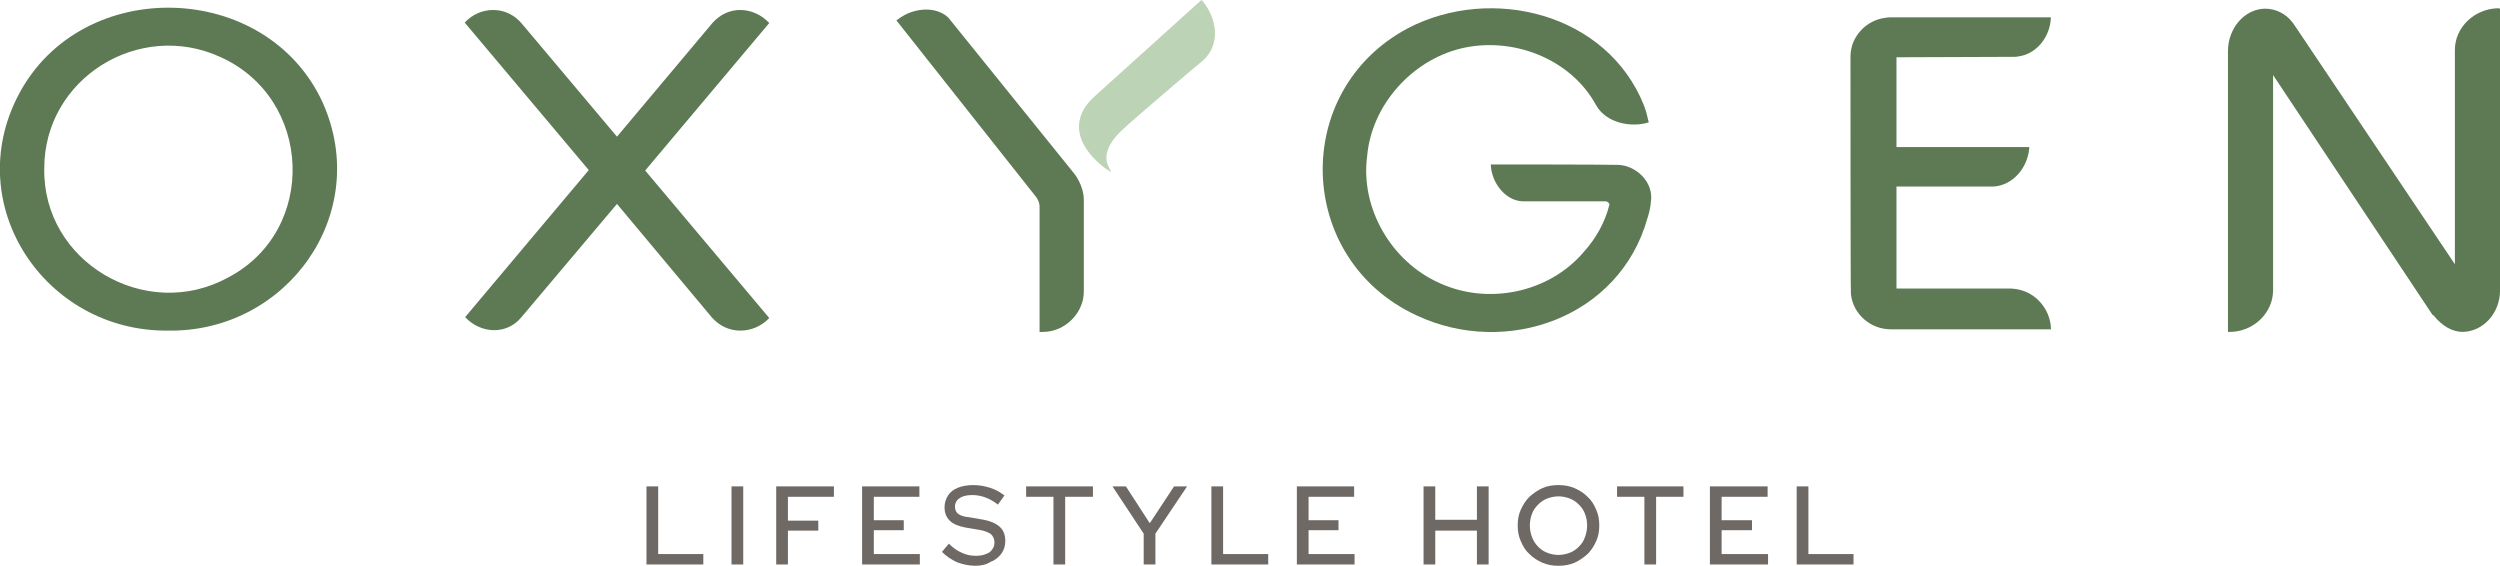 <?xml version="1.0" encoding="utf-8"?>
<!-- Generator: Adobe Illustrator 25.2.3, SVG Export Plug-In . SVG Version: 6.00 Build 0)  -->
<svg version="1.1" id="Livello_1" xmlns="http://www.w3.org/2000/svg" xmlns:xlink="http://www.w3.org/1999/xlink" x="0px" y="0px"
	 viewBox="0 0 576.2 130.4" style="enable-background:new 0 0 576.2 130.4;" xml:space="preserve">
<style type="text/css">
	.st0{fill:#BCD3B5;}
	.st1{fill:#5D7A55;}
	.st2{fill:#6F6965;}
</style>
<g>
	<path class="st0" d="M277.2,0.3L276.9,0l-24.6,22.2c-2.6,2.3-3.8,4.9-3.6,7.6c0.4,5.2,6.2,9.1,6.2,9.1l1.2,0.8l-0.6-1.3
		c-1.2-2.4-0.2-5.3,3.1-8.4c2.6-2.5,18.4-15.9,18.6-16C281.5,10.2,280.4,4.1,277.2,0.3"/>
	<path class="st1" d="M218.6,4.1c-1.2-1.2-3.1-1.9-5.1-1.9c-2.3,0-4.7,0.8-6.6,2.3l-0.3,0.2l32.2,40.7c0,0,0.8,1,0.8,2.2v28.9h0.8
		c5,0,9.4-4.3,9.4-9.3V46.1c0-3.4-2.2-6.1-2.3-6.2L218.6,4.1z"/>
	<path class="st1" d="M113.9,76.1c-2.5,0-4.9-1.1-6.7-3l0,0l28.5-33.9l-28.6-34l0,0c1.8-1.9,4.1-2.9,6.6-2.9c2.6,0,5,1.2,6.7,3.3
		l21.8,25.9l22-26.2c1.7-1.9,3.9-3,6.4-3c2.5,0,4.9,1.1,6.7,3l0,0l-28.6,34l28.6,34l0,0c-1.8,1.9-4.2,2.9-6.7,2.9
		c-2.5,0-4.8-1.1-6.5-3L142.2,47l-22.1,26.2C118.5,75.1,116.3,76.1,113.9,76.1"/>
	<path class="st1" d="M464.2,13.1c0.3,0,0.7,0,1-0.1c3.9-0.5,6.9-4,7.4-8c0-0.3,0.1-0.7,0.1-1h-37c-0.4,0-0.7,0-1.1,0.1
		c-3.5,0.4-6.4,2.8-7.6,6c-0.3,0.9-0.5,1.9-0.5,3c0,0,0,54.3,0.1,54.7c0.5,4.6,4.5,8.1,9.2,8.1h36.9c0-0.1,0-0.2,0-0.3
		c-0.2-4.3-3.4-8.1-7.6-8.9c-0.6-0.1-1.1-0.2-1.7-0.2h-26.3V43l21.6,0c0.5,0,1.1,0,1.6-0.1c4.1-0.7,7.1-4.6,7.4-8.8
		c0-0.1,0-0.2,0-0.2h-30.6l0-20.7L464.2,13.1z"/>
	<path class="st1" d="M52.5,64C33.6,74.3,9.8,60.4,10.2,38.8c0-20.7,21.8-34.2,40.5-25.7C72.1,22.6,73.3,53.2,52.5,64 M4.3,21.8
		c-13.4,25.5,6.1,54.6,34.3,54.4c27.5,0.5,47.2-26.9,35.8-52.5C61.5-4.6,18.8-5.8,4.3,21.8"/>
	<path class="st1" d="M372.9,38c-2.9-0.1-29.1-0.1-29.3-0.1c0.1,4.1,3.3,8.4,7.4,8.5c1.9,0,16.8,0,18.7,0c0.4,0,0.7,0,1,0.3
		c0.2,0.2,0.3,0.4,0.2,0.6c-1,4-3.1,7.7-5.9,10.8c-8,9.4-22.1,12.3-33.3,7.1c-11-4.9-18.2-17.2-16.6-29.2c1-11.7,10.2-22,21.5-24.8
		c11.8-2.9,25.4,2.2,31.3,13.1c2.3,4,7.9,5.2,12.1,3.9c-0.3-1.3-0.6-2.6-1.1-3.9C370.4,3,343.7-3.5,324.5,6.5
		c-27.1,14.4-25.9,53.3,2,66.2c20.7,9.7,46.8,0.5,53.2-22.4c0.4-1.2,0.7-2.5,0.8-3.8C381.2,42,377.1,38.1,372.9,38"/>
	<path class="st1" d="M575.8,1.9c-5.5,0.1-10,4.4-10,9.6v49.4L528.9,5.9l-0.5-0.7c-1.6-2.1-3.9-3.2-6.4-3.2
		c-4.7,0.1-8.5,4.5-8.5,9.8v64.7h0.4c5.5,0,10-4.4,10-9.6V17.3l36.7,55.2l0.1,0.1l0.2,0.1c1.9,2.4,4.3,3.8,6.7,3.8h0h0
		c4.8-0.1,8.6-4.4,8.6-9.5v-65L575.8,1.9z"/>
	<polygon class="st2" points="149,112.1 149,130.1 162.1,130.1 162.1,127.7 151.7,127.7 151.7,112.1 	"/>
	<rect x="168.6" y="112.1" class="st2" width="2.7" height="18"/>
	<polygon class="st2" points="178.9,112.1 178.9,130.1 181.6,130.1 181.6,122.3 188.6,122.3 188.6,120 181.6,120 181.6,114.5 
		192.2,114.5 192.2,112.1 	"/>
	<polygon class="st2" points="198.7,112.1 198.7,130.1 212,130.1 212,127.7 201.4,127.7 201.4,122.2 208.3,122.2 208.3,119.9 
		201.4,119.9 201.4,114.5 211.9,114.5 211.9,112.1 	"/>
	<path class="st2" d="M224.8,130.4c-1.4,0-2.8-0.3-4.2-0.8c-1.3-0.6-2.5-1.4-3.5-2.4l1.6-1.9c1,1,2,1.7,3,2.1c1,0.5,2.1,0.7,3.2,0.7
		c0.9,0,1.6-0.1,2.3-0.4c0.7-0.2,1.2-0.6,1.5-1.1c0.4-0.5,0.5-1,0.5-1.6c0-0.8-0.3-1.4-0.8-1.9c-0.6-0.4-1.5-0.8-2.8-1l-3-0.5
		c-1.6-0.3-2.9-0.8-3.7-1.6c-0.8-0.8-1.2-1.8-1.2-3.1c0-1,0.3-1.9,0.8-2.7c0.5-0.8,1.3-1.4,2.3-1.8c1-0.4,2.2-0.6,3.5-0.6
		c1.3,0,2.6,0.2,3.8,0.6c1.3,0.4,2.4,1,3.4,1.8l-1.5,2.1c-1.9-1.5-3.9-2.2-5.9-2.2c-0.8,0-1.5,0.1-2.1,0.3c-0.6,0.2-1,0.5-1.4,0.9
		c-0.3,0.4-0.5,0.9-0.5,1.4c0,0.7,0.2,1.3,0.7,1.7c0.5,0.4,1.3,0.7,2.5,0.8l2.9,0.5c1.9,0.3,3.3,0.9,4.2,1.7
		c0.9,0.8,1.3,1.9,1.3,3.3c0,1.1-0.3,2.1-0.9,2.9c-0.6,0.8-1.4,1.5-2.5,1.9C227.4,130.1,226.2,130.4,224.8,130.4"/>
	<polygon class="st2" points="236.5,112.1 236.5,114.5 242.8,114.5 242.8,130.1 245.5,130.1 245.5,114.5 251.9,114.5 251.9,112.1 	
		"/>
	<polygon class="st2" points="270.6,112.1 265,120.6 259.5,112.1 256.4,112.1 263.6,123 263.6,130.1 266.3,130.1 266.3,123 
		273.6,112.1 	"/>
	<polygon class="st2" points="279.2,112.1 279.2,130.1 292.3,130.1 292.3,127.7 281.9,127.7 281.9,112.1 	"/>
	<polygon class="st2" points="298.9,112.1 298.9,130.1 312.2,130.1 312.2,127.7 301.6,127.7 301.6,122.2 308.5,122.2 308.5,119.9 
		301.6,119.9 301.6,114.5 312.1,114.5 312.1,112.1 	"/>
	<polygon class="st2" points="340.4,112.1 340.4,119.8 330.8,119.8 330.8,112.1 328.1,112.1 328.1,130.1 330.8,130.1 330.8,122.3 
		340.4,122.3 340.4,130.1 343.1,130.1 343.1,112.1 	"/>
	<path class="st2" d="M359.2,127.9c0.9,0,1.8-0.2,2.6-0.5c0.8-0.3,1.5-0.8,2.1-1.4c0.6-0.6,1.1-1.3,1.4-2.2c0.3-0.8,0.5-1.7,0.5-2.7
		c0-1-0.2-1.9-0.5-2.7c-0.3-0.8-0.8-1.5-1.4-2.1c-0.6-0.6-1.3-1.1-2.1-1.4c-0.8-0.3-1.7-0.5-2.6-0.5c-0.9,0-1.8,0.2-2.6,0.5
		c-0.8,0.3-1.5,0.8-2.1,1.4c-0.6,0.6-1.1,1.3-1.4,2.1c-0.3,0.8-0.5,1.7-0.5,2.7c0,1,0.2,1.9,0.5,2.7c0.3,0.8,0.8,1.6,1.4,2.2
		c0.6,0.6,1.3,1.1,2.1,1.4C357.4,127.7,358.3,127.9,359.2,127.9 M359.2,130.4c-1.3,0-2.5-0.2-3.7-0.7c-1.1-0.5-2.1-1.1-3-2
		c-0.9-0.8-1.5-1.8-2-3c-0.5-1.1-0.7-2.3-0.7-3.6c0-1.3,0.2-2.5,0.7-3.6c0.5-1.1,1.1-2.1,2-3c0.9-0.8,1.9-1.5,3-2
		c1.1-0.5,2.4-0.7,3.7-0.7c1.3,0,2.5,0.2,3.7,0.7c1.1,0.5,2.1,1.1,3,2c0.9,0.8,1.5,1.8,2,3c0.5,1.1,0.7,2.3,0.7,3.6
		c0,1.3-0.2,2.5-0.7,3.6c-0.5,1.1-1.1,2.1-2,3c-0.9,0.8-1.9,1.5-3,2C361.7,130.2,360.5,130.4,359.2,130.4"/>
	<polygon class="st2" points="372.7,112.1 372.7,114.5 379,114.5 379,130.1 381.7,130.1 381.7,114.5 388,114.5 388,112.1 	"/>
	<polygon class="st2" points="394.1,112.1 394.1,130.1 407.5,130.1 407.5,127.7 396.8,127.7 396.8,122.2 403.8,122.2 403.8,119.9 
		396.8,119.9 396.8,114.5 407.4,114.5 407.4,112.1 	"/>
	<polygon class="st2" points="414.1,112.1 414.1,130.1 427.2,130.1 427.2,127.7 416.8,127.7 416.8,112.1 	"/>
</g>
</svg>

